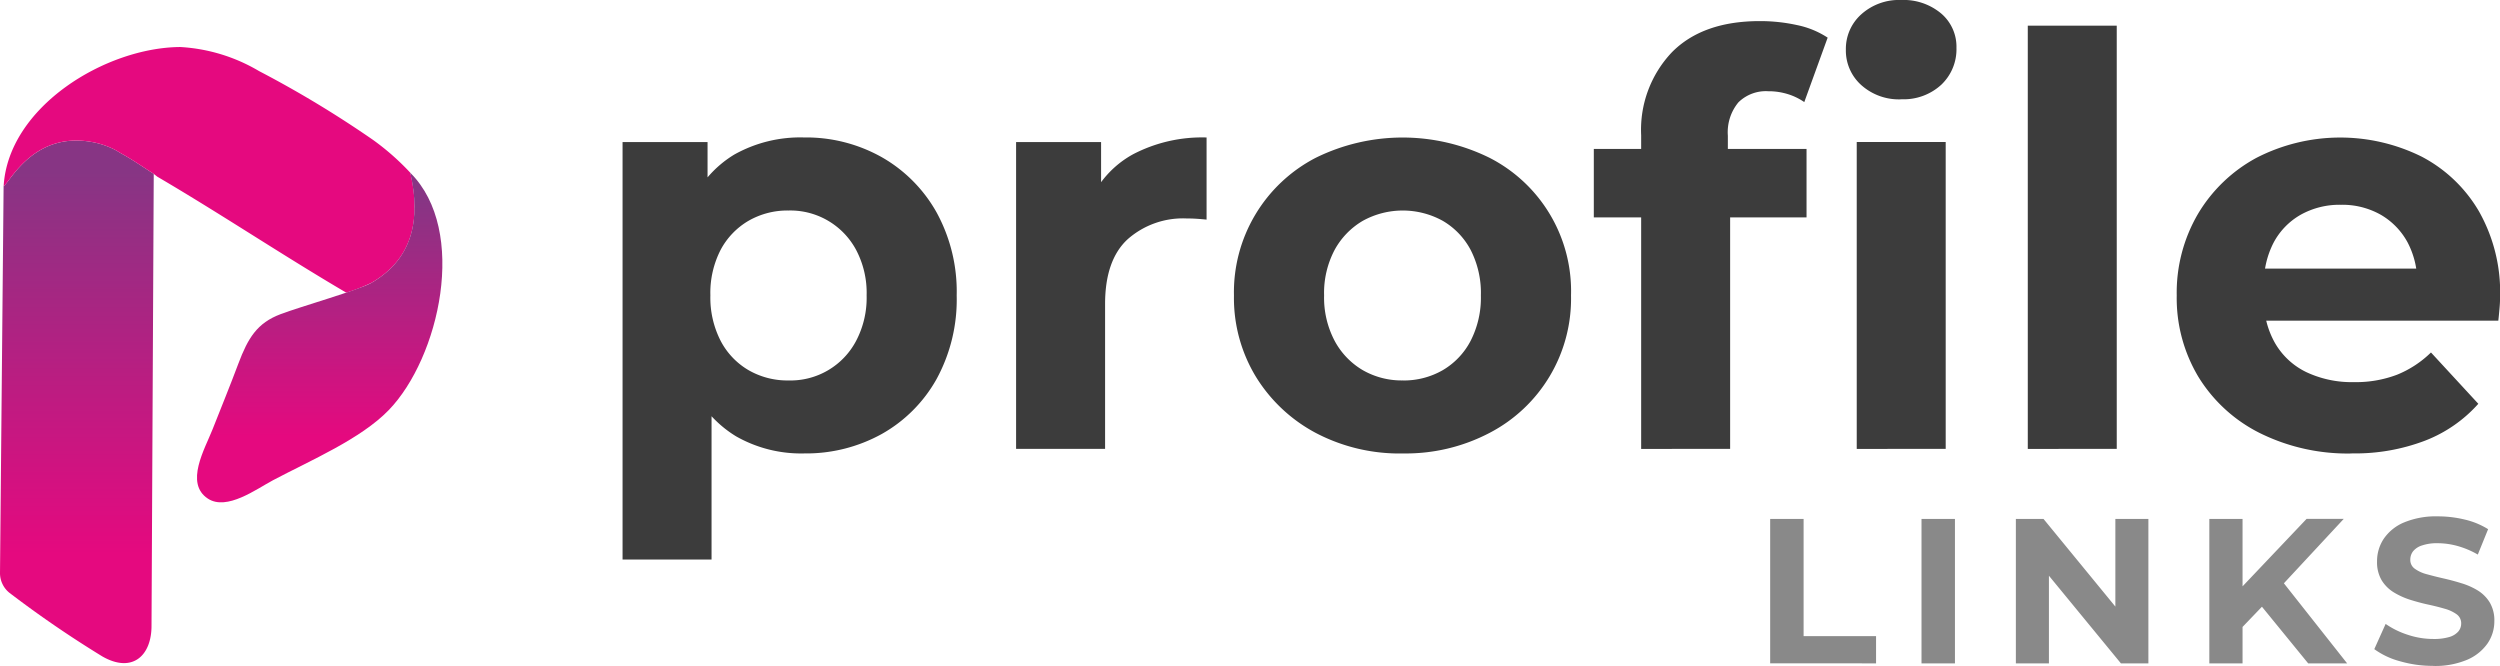<svg xmlns="http://www.w3.org/2000/svg" xmlns:xlink="http://www.w3.org/1999/xlink" width="208.14" height="55.437" viewBox="0 0 208.14 55.437">
  <defs>
    <linearGradient id="linear-gradient" x1="0.614" y1="0.78" x2="0.614" y2="0.081" gradientUnits="objectBoundingBox">
      <stop offset="0" stop-color="#e5097f"/>
      <stop offset="1" stop-color="#873584"/>
    </linearGradient>
    <linearGradient id="linear-gradient-2" x1="0.614" y1="0.78" x2="0.614" y2="0.081" xlink:href="#linear-gradient"/>
  </defs>
  <g id="Layer_x0020_1" transform="translate(0 0.01)">
    <g id="_1608842051008" transform="translate(51.832 -0.01)">
      <path id="Path_885" data-name="Path 885" d="M274.78,37.741a10.933,10.933,0,0,1-5.651-1.425,9.472,9.472,0,0,1-3.774-4.345A17.58,17.58,0,0,1,264,24.587a18.416,18.416,0,0,1,1.281-7.407,9.112,9.112,0,0,1,3.7-4.321,11.222,11.222,0,0,1,5.792-1.425,12.851,12.851,0,0,1,6.481,1.639,12.077,12.077,0,0,1,4.559,4.581,13.713,13.713,0,0,1,1.685,6.932,13.813,13.813,0,0,1-1.685,6.98,11.9,11.9,0,0,1-4.559,4.559,13,13,0,0,1-6.481,1.615Zm-15.1,8.832V11.816h7.076V17.04l-.142,7.6.475,7.549V46.573h-7.407ZM273.5,31.665a6.172,6.172,0,0,0,5.627-3.3A7.7,7.7,0,0,0,280,24.591a7.668,7.668,0,0,0-.878-3.8,6.21,6.21,0,0,0-5.627-3.275,6.5,6.5,0,0,0-3.323.854,6.138,6.138,0,0,0-2.327,2.421,7.843,7.843,0,0,0-.854,3.8,7.871,7.871,0,0,0,.854,3.774,6.087,6.087,0,0,0,2.327,2.445A6.489,6.489,0,0,0,273.5,31.665Zm18.944,5.7V11.816h7.076v7.218l-1-2.09a8.21,8.21,0,0,1,3.657-4.108,12.42,12.42,0,0,1,6.126-1.4v6.838c-.317-.032-.6-.056-.854-.072s-.523-.024-.806-.024a6.95,6.95,0,0,0-4.914,1.733q-1.874,1.734-1.876,5.389v12.06h-7.407Zm32.194.379a14.992,14.992,0,0,1-7.242-1.709,13.019,13.019,0,0,1-4.986-4.677,12.628,12.628,0,0,1-1.828-6.766,12.6,12.6,0,0,1,6.814-11.467,16.355,16.355,0,0,1,14.459,0,12.46,12.46,0,0,1,6.79,11.467,12.589,12.589,0,0,1-6.79,11.443A15.007,15.007,0,0,1,324.634,37.741Zm0-6.078a6.5,6.5,0,0,0,3.323-.854,6.082,6.082,0,0,0,2.325-2.445,7.853,7.853,0,0,0,.854-3.774,7.842,7.842,0,0,0-.854-3.8,6.121,6.121,0,0,0-2.325-2.421,6.891,6.891,0,0,0-6.647,0,6.288,6.288,0,0,0-2.349,2.421,7.668,7.668,0,0,0-.878,3.8,7.7,7.7,0,0,0,.878,3.774,6.246,6.246,0,0,0,2.349,2.445A6.489,6.489,0,0,0,324.634,31.663Zm19.846,5.7V11.244a9.379,9.379,0,0,1,2.565-6.908q2.563-2.587,7.311-2.589a14.291,14.291,0,0,1,3.11.333,7.309,7.309,0,0,1,2.541,1.044l-1.946,5.365a5,5,0,0,0-1.377-.665,5.4,5.4,0,0,0-1.615-.238,3.266,3.266,0,0,0-2.493.926,3.9,3.9,0,0,0-.878,2.778v2.373l.19,3.182V37.359Zm-3.942-19.277v-5.7h17.711v5.7Zm21.89,19.277V11.814h7.407V37.359Zm3.7-29.106a4.692,4.692,0,0,1-3.323-1.188,3.849,3.849,0,0,1-1.281-2.944,3.849,3.849,0,0,1,1.281-2.944A4.692,4.692,0,0,1,366.131-.01a4.875,4.875,0,0,1,3.323,1.116,3.634,3.634,0,0,1,1.281,2.872,4.069,4.069,0,0,1-1.258,3.062,4.626,4.626,0,0,1-3.347,1.212Zm10.541,29.106V2.128h7.407V37.359Zm26.97.379a16.468,16.468,0,0,1-7.669-1.709,12.6,12.6,0,0,1-5.1-4.677,12.755,12.755,0,0,1-1.8-6.766,12.988,12.988,0,0,1,1.78-6.814,12.639,12.639,0,0,1,4.866-4.653,15.245,15.245,0,0,1,13.747-.094,11.9,11.9,0,0,1,4.772,4.559,13.684,13.684,0,0,1,1.757,7.1c0,.285-.016.609-.048.974s-.064.7-.1,1.02H395.1V22.355h16.856L409.1,23.637a7.119,7.119,0,0,0-.806-3.467,5.9,5.9,0,0,0-2.232-2.3,6.488,6.488,0,0,0-3.323-.83,6.62,6.62,0,0,0-3.347.83,5.8,5.8,0,0,0-2.255,2.325,7.357,7.357,0,0,0-.806,3.537v1.14a7.191,7.191,0,0,0,.926,3.681,6.033,6.033,0,0,0,2.611,2.421,8.883,8.883,0,0,0,3.964.83,9.612,9.612,0,0,0,3.585-.617,8.687,8.687,0,0,0,2.824-1.852l3.942,4.273a11.486,11.486,0,0,1-4.415,3.062,16.332,16.332,0,0,1-6.126,1.068Z" transform="translate(-259.68 0.01)" fill="#3c3c3c"/>
      <path id="Path_886" data-name="Path 886" d="M738.36,227.636v-12.03h2.784v9.76h6.032v2.267H738.36Zm12.6,0v-12.03h2.784v12.03Zm7.856,0v-12.03h2.3l7.1,8.661H767.1v-8.661h2.749v12.03h-2.285l-7.114-8.661h1.118v8.661Zm18.6-2.751-.154-3.214,5.757-6.066h3.094l-5.19,5.585-1.547,1.651Zm-2.493,2.751v-12.03h2.766v12.03Zm8.232,0-4.279-5.242,1.822-1.976,5.7,7.218Zm10.4.206a9.825,9.825,0,0,1-2.766-.387,6.462,6.462,0,0,1-2.132-1.006l.944-2.1a6.9,6.9,0,0,0,1.83.9,6.706,6.706,0,0,0,2.14.353,4.412,4.412,0,0,0,1.331-.164,1.571,1.571,0,0,0,.747-.455,1.025,1.025,0,0,0,.242-.671.907.907,0,0,0-.377-.764,3.126,3.126,0,0,0-1-.465c-.413-.12-.868-.236-1.367-.343s-1-.244-1.5-.4a6.326,6.326,0,0,1-1.367-.619,3.055,3.055,0,0,1-1.006-1,2.944,2.944,0,0,1-.387-1.581,3.353,3.353,0,0,1,.559-1.882,3.824,3.824,0,0,1,1.685-1.357,6.905,6.905,0,0,1,2.826-.507,9.445,9.445,0,0,1,2.234.267,6.438,6.438,0,0,1,1.942.8l-.858,2.114a7.247,7.247,0,0,0-1.685-.713,6.232,6.232,0,0,0-1.649-.232,3.855,3.855,0,0,0-1.323.19,1.546,1.546,0,0,0-.739.491,1.131,1.131,0,0,0-.224.7.884.884,0,0,0,.379.747,2.961,2.961,0,0,0,1,.455c.413.114.868.23,1.365.343s1,.246,1.495.4a5.79,5.79,0,0,1,1.365.6,3.038,3.038,0,0,1,1.006,1,2.907,2.907,0,0,1,.387,1.563,3.256,3.256,0,0,1-.567,1.856,3.968,3.968,0,0,1-1.693,1.357,6.851,6.851,0,0,1-2.844.515Z" transform="translate(-642.815 -172.404)" fill="#898989"/>
    </g>
    <g id="_1608842051712" transform="translate(0 3.904)">
      <path id="Path_887" data-name="Path 887" d="M12.8,61.386c-.994-.635-1.691-1.13-2.633-1.657-.24-.134-.437-.267-.639-.369a7.027,7.027,0,0,0-1.483-.543C2.928,57.63.856,62.035.3,62.418L0,94.6a2.108,2.108,0,0,0,.776,1.661,91.229,91.229,0,0,0,7.739,5.3c2.5,1.437,4.12-.056,4.1-2.587L12.8,61.384Z" transform="translate(0 -50.827)" fill-rule="evenodd" fill="url(#linear-gradient)"/>
      <path id="Path_888" data-name="Path 888" d="M30.045,40.049C24.78,36.961,19.6,33.492,14.306,30.39l-.293-.232c-.994-.635-1.677-1.122-2.633-1.657-.24-.134-.437-.267-.639-.369a7.027,7.027,0,0,0-1.483-.543C4.145,26.4,2.073,30.807,1.52,31.19,1.9,24.572,10.009,19.631,16.237,19.6a14.477,14.477,0,0,1,6.543,2,88.98,88.98,0,0,1,9.5,5.737,20.847,20.847,0,0,1,3.1,2.733c.888,3.858.21,7.18-3.248,9.166A15.182,15.182,0,0,1,30.045,40.049Z" transform="translate(-1.217 -19.599)" fill="#e5097f" fill-rule="evenodd"/>
      <path id="Path_889" data-name="Path 889" d="M99.935,72.062c4.832,4.82,2.415,15.405-1.8,19.759-2.323,2.4-6.479,4.17-9.629,5.834-1.379.731-3.848,2.571-5.425,1.533-1.944-1.279-.255-4.132.389-5.768.749-1.9,1.437-3.573,2.15-5.475.8-2.124,1.555-3.377,3.513-4.114,1.611-.613,6.519-2.014,7.549-2.6,3.457-1.984,4.136-5.307,3.248-9.166Z" transform="translate(-65.773 -61.589)" fill-rule="evenodd" fill="url(#linear-gradient-2)"/>
    </g>
  </g>
</svg>

